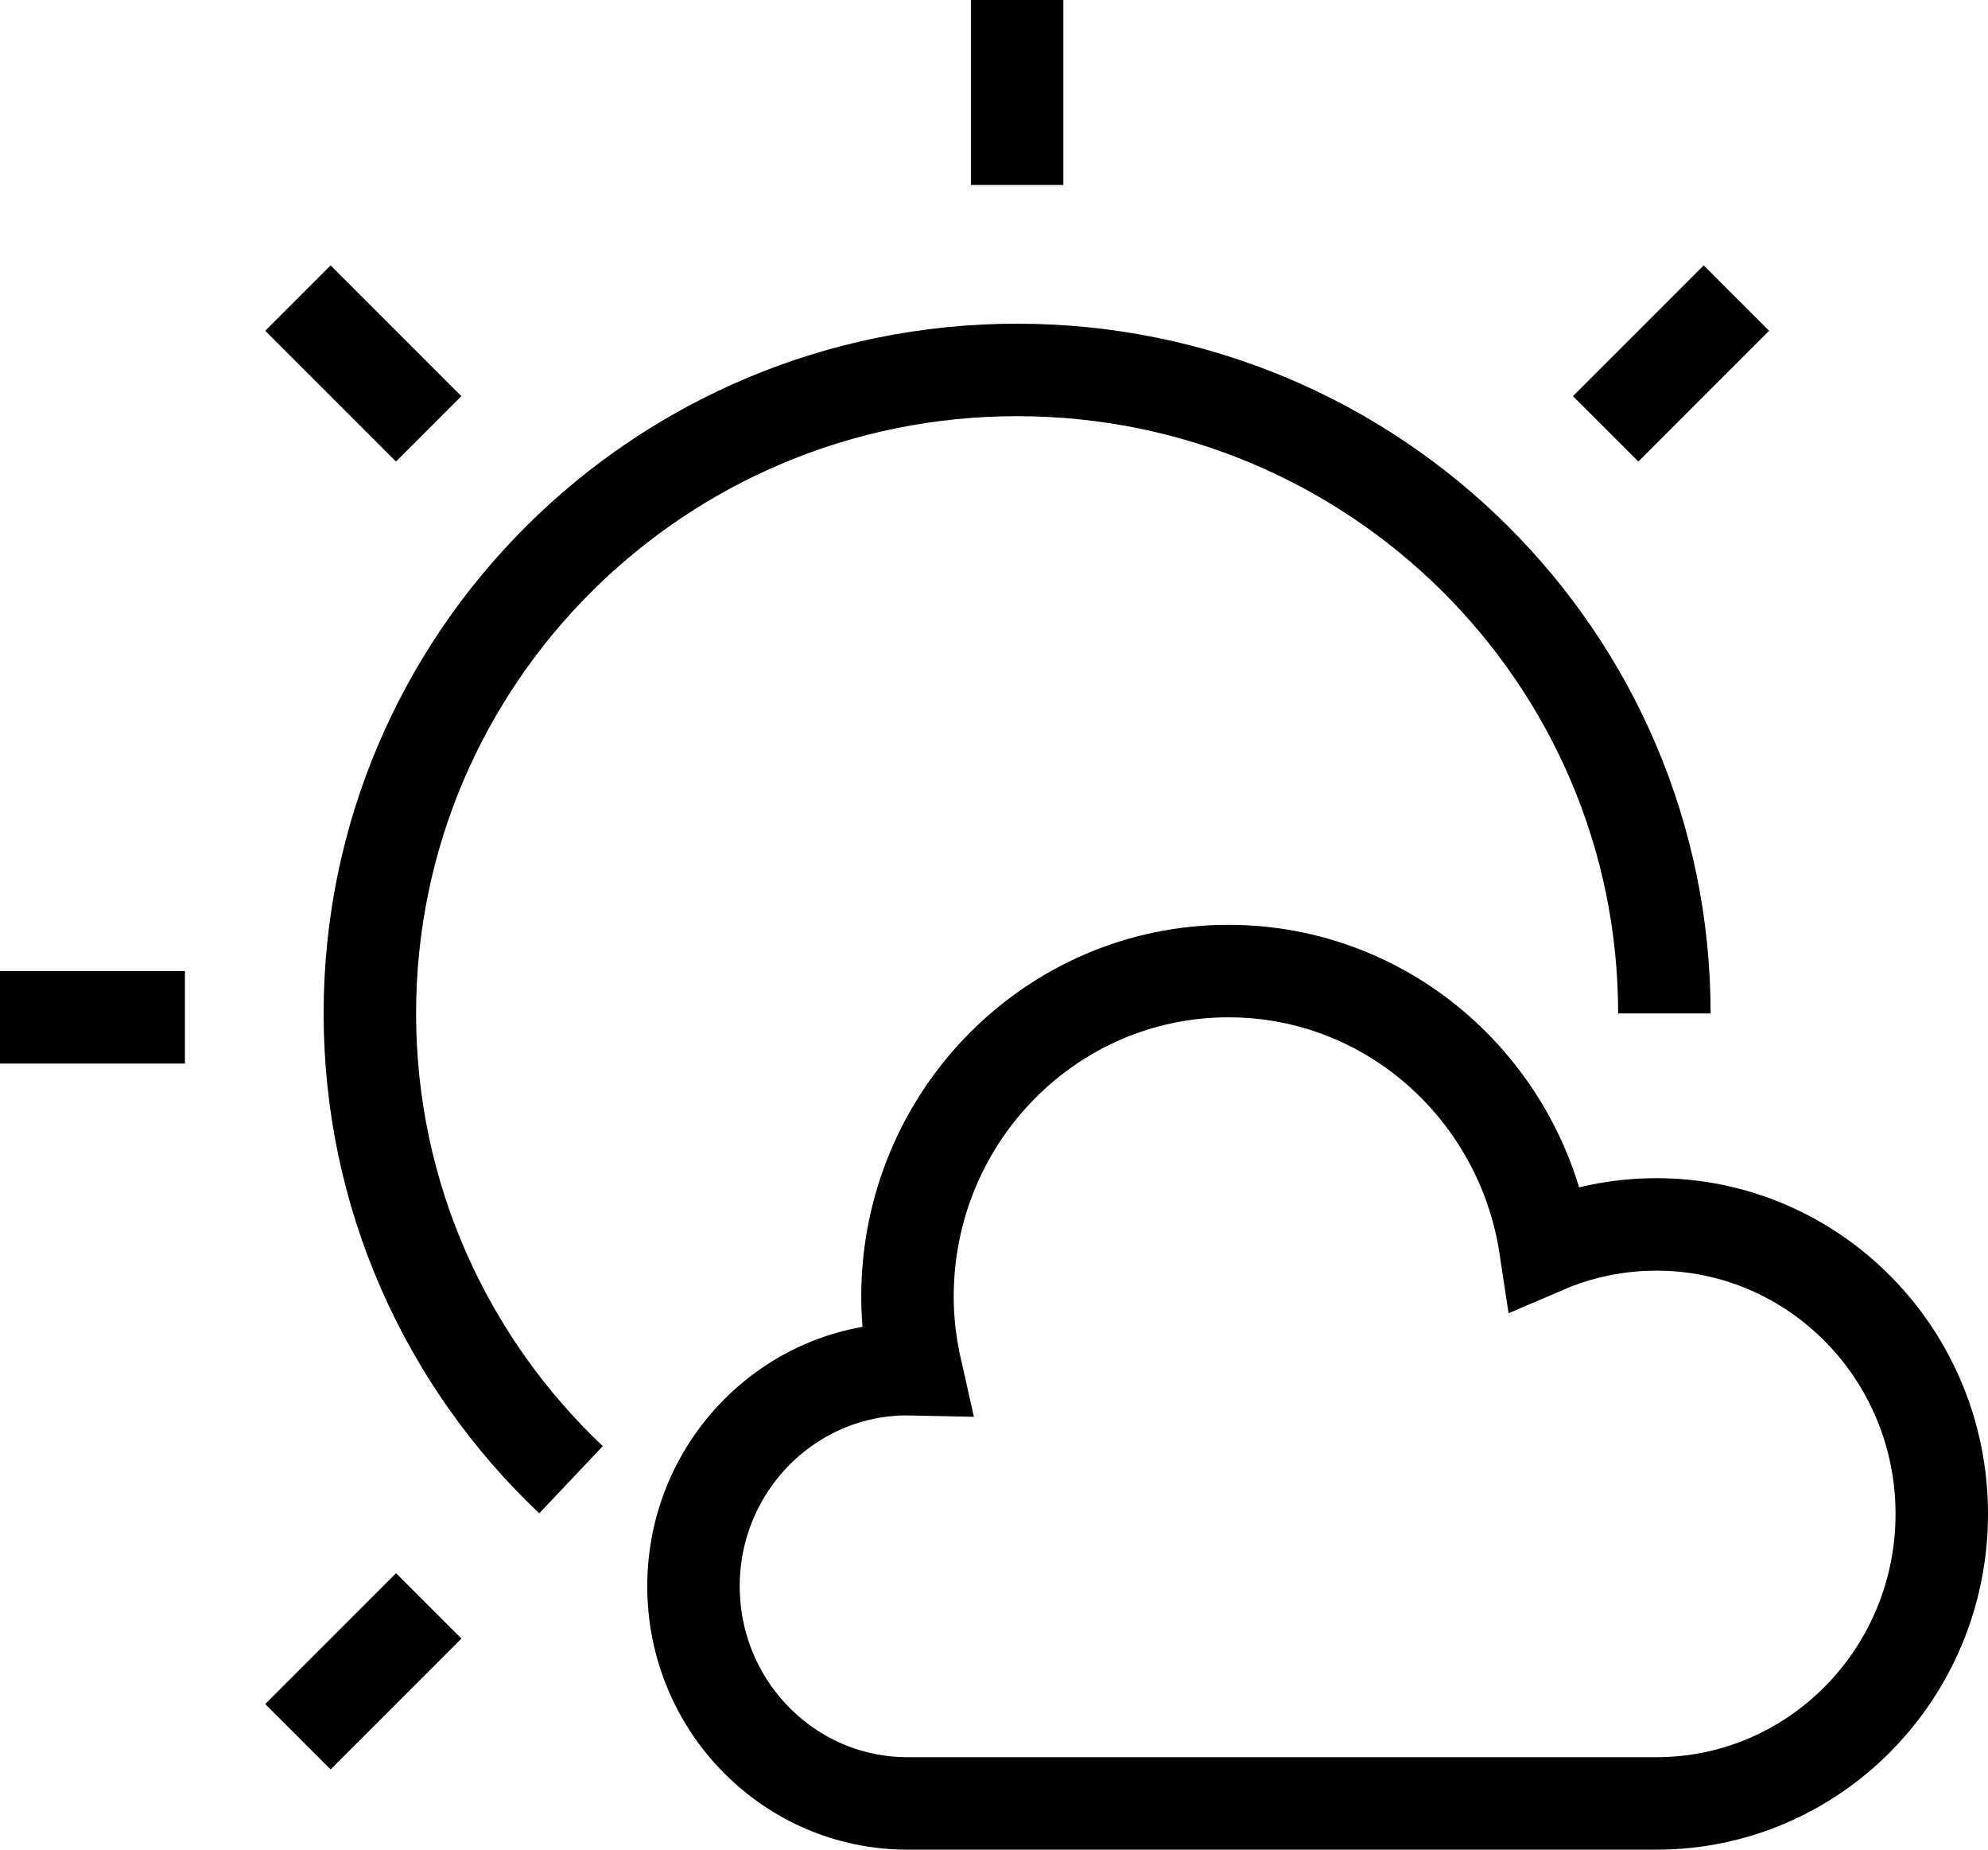 <svg xmlns="http://www.w3.org/2000/svg" width="86" height="80" viewBox="0 0 86 80">
  <g fill="none" fill-rule="evenodd" stroke="#000000" stroke-width="4">
    <path d="M44 8L44 0M8 44L0 44M18.548 69.456L12.888 75.116M69.46 18.548L75.116 12.892M18.544 18.548L12.888 12.892M71.657 52.957C69.952 52.957 68.328 53.308 66.851 53.941 65.829 47.182 60.092 42 53.143 42 45.474 42 39.257 48.307 39.257 56.087 39.257 57.169 39.39 58.221 39.619 59.235 39.498 59.233 39.377 59.217 39.257 59.217 34.146 59.217 30 63.424 30 68.609 30 73.793 34.146 78 39.257 78 44.124 78 65.871 78 71.657 78 78.473 78 84 72.393 84 65.478 84 58.563 78.473 52.957 71.657 52.957z"/>
    <path d="M47.833,12 C32.461,12 20,24.536 20,40 C20,55.464 32.461,68 47.833,68 C55.769,68 62.93,64.659 68,59.298" transform="rotate(90 44 40)"/>
  </g>
</svg>
